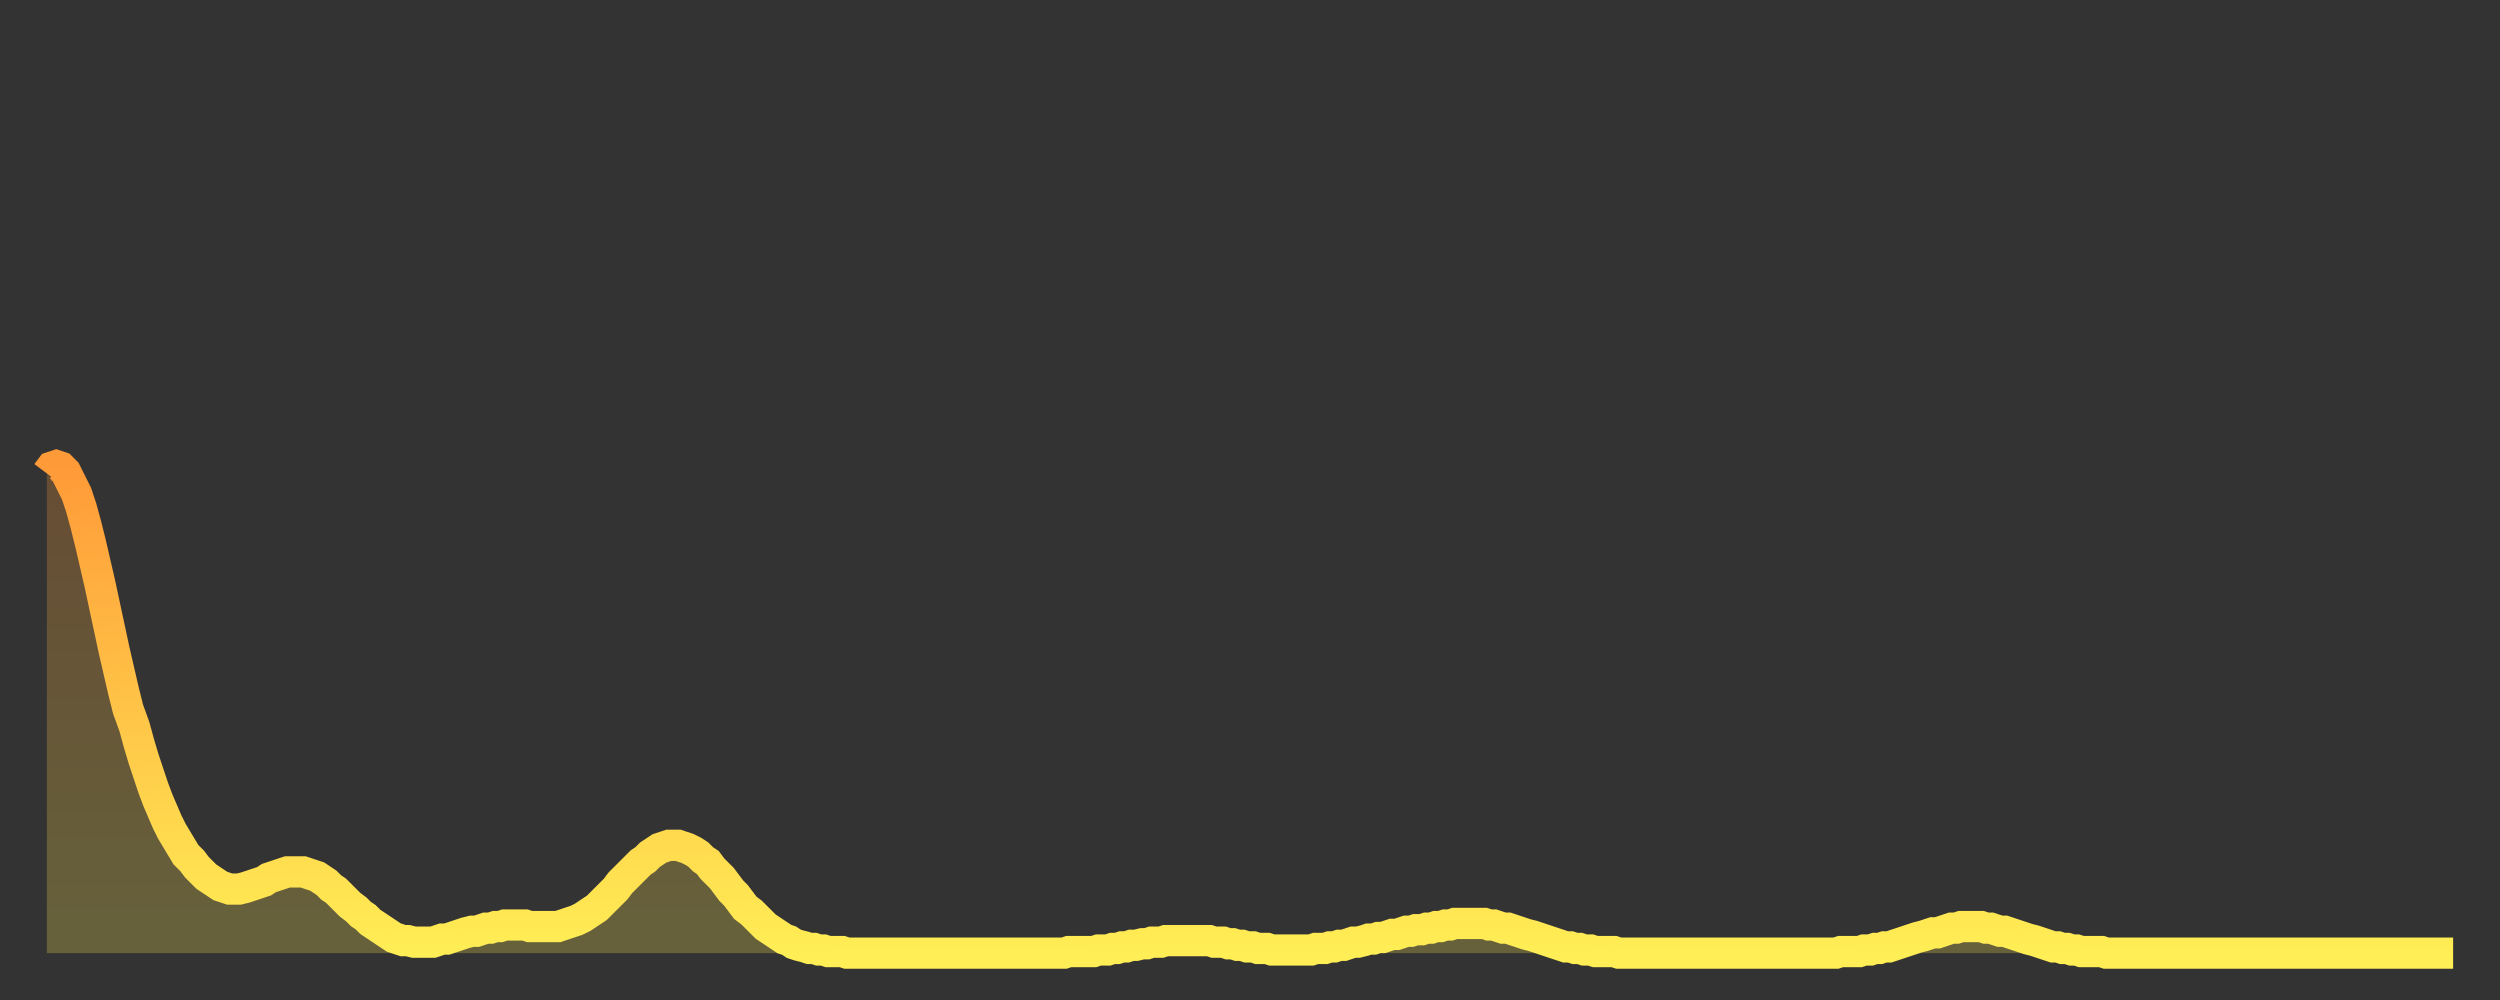 <?xml version="1.0" encoding="utf-8" ?>
<svg baseProfile="full" height="64" version="1.1" width="160" xmlns="http://www.w3.org/2000/svg" xmlns:ev="http://www.w3.org/2001/xml-events" xmlns:xlink="http://www.w3.org/1999/xlink"><rect width="100%" height="100%" fill="#333333" stroke="none"/><defs><linearGradient id="id964294" x1="0" x2="0" y1="0" y2="1"><stop offset="0%" stop-color="#ff9a38" /><stop offset="50%" stop-color="#ffc447" /><stop offset="100%" stop-color="#ffee55" /></linearGradient></defs><g transform="translate(3,3)"><g><path d="M 0.0 27.3 0.3 26.9 0.6 26.8 0.9 26.9 1.2 27.2 1.5 27.8 1.9 28.6 2.2 29.5 2.5 30.6 2.8 31.8 3.1 33.1 3.4 34.4 3.7 35.8 4.0 37.2 4.3 38.6 4.6 39.9 4.9 41.2 5.2 42.4 5.6 43.5 5.9 44.6 6.2 45.6 6.5 46.5 6.8 47.4 7.1 48.2 7.4 48.9 7.7 49.6 8.0 50.2 8.3 50.7 8.6 51.2 8.9 51.7 9.3 52.1 9.6 52.5 9.9 52.8 10.2 53.1 10.5 53.3 10.8 53.5 11.1 53.7 11.4 53.8 11.7 53.9 12.0 53.9 12.3 53.9 12.7 53.8 13.0 53.7 13.3 53.6 13.6 53.5 13.9 53.4 14.2 53.2 14.5 53.1 14.8 53.0 15.1 52.9 15.4 52.8 15.7 52.8 16.0 52.8 16.4 52.8 16.7 52.9 17.0 53.0 17.3 53.1 17.6 53.3 17.9 53.5 18.2 53.8 18.5 54.0 18.8 54.3 19.1 54.6 19.4 54.9 19.8 55.2 20.1 55.5 20.4 55.7 20.7 56.0 21.0 56.2 21.3 56.4 21.6 56.6 21.9 56.8 22.2 57.0 22.5 57.1 22.8 57.2 23.1 57.2 23.5 57.3 23.8 57.3 24.1 57.3 24.4 57.3 24.7 57.3 25.0 57.2 25.3 57.1 25.6 57.1 25.9 57.0 26.2 56.9 26.5 56.8 26.8 56.7 27.2 56.6 27.5 56.6 27.8 56.5 28.1 56.4 28.4 56.4 28.7 56.3 29.0 56.3 29.3 56.2 29.6 56.2 29.9 56.2 30.2 56.2 30.6 56.2 30.9 56.3 31.2 56.3 31.5 56.3 31.8 56.3 32.1 56.3 32.4 56.3 32.7 56.3 33.0 56.2 33.3 56.1 33.6 56.0 33.9 55.9 34.3 55.7 34.6 55.5 34.9 55.3 35.2 55.1 35.5 54.8 35.8 54.5 36.1 54.2 36.4 53.9 36.7 53.5 37.0 53.2 37.3 52.9 37.7 52.5 38.0 52.2 38.3 52.0 38.6 51.7 38.9 51.5 39.2 51.3 39.5 51.2 39.8 51.1 40.1 51.1 40.4 51.1 40.7 51.2 41.0 51.3 41.4 51.5 41.7 51.7 42.0 52.0 42.3 52.2 42.6 52.6 42.9 52.9 43.2 53.2 43.5 53.6 43.8 54.0 44.1 54.3 44.4 54.7 44.7 55.1 45.1 55.4 45.4 55.7 45.7 56.0 46.0 56.3 46.3 56.5 46.6 56.7 46.9 56.9 47.2 57.1 47.5 57.2 47.8 57.4 48.1 57.5 48.5 57.6 48.8 57.7 49.1 57.7 49.4 57.8 49.7 57.8 50.0 57.9 50.3 57.9 50.6 57.9 50.9 57.9 51.2 58.0 51.5 58.0 51.8 58.0 52.2 58.0 52.5 58.0 52.8 58.0 53.1 58.0 53.4 58.0 53.7 58.0 54.0 58.0 54.3 58.0 54.6 58.0 54.9 58.0 55.2 58.0 55.6 58.0 55.9 58.0 56.2 58.0 56.5 58.0 56.8 58.0 57.1 58.0 57.4 58.0 57.7 58.0 58.0 58.0 58.3 58.0 58.6 58.0 58.9 58.0 59.3 58.0 59.6 58.0 59.9 58.0 60.2 58.0 60.5 58.0 60.8 58.0 61.1 58.0 61.4 58.0 61.7 58.0 62.0 58.0 62.3 58.0 62.6 58.0 63.0 58.0 63.3 58.0 63.6 58.0 63.9 58.0 64.2 58.0 64.5 58.0 64.8 58.0 65.1 58.0 65.4 57.9 65.7 57.9 66.0 57.9 66.4 57.9 66.7 57.9 67.0 57.9 67.3 57.8 67.6 57.8 67.9 57.8 68.2 57.7 68.5 57.7 68.8 57.6 69.1 57.6 69.4 57.5 69.7 57.5 70.1 57.4 70.4 57.4 70.7 57.3 71.0 57.3 71.3 57.3 71.6 57.2 71.9 57.2 72.2 57.2 72.5 57.2 72.8 57.2 73.1 57.2 73.5 57.2 73.8 57.2 74.1 57.2 74.4 57.2 74.7 57.3 75.0 57.3 75.3 57.3 75.6 57.4 75.9 57.4 76.2 57.5 76.5 57.5 76.8 57.6 77.2 57.6 77.5 57.7 77.8 57.7 78.1 57.7 78.4 57.8 78.7 57.8 79.0 57.8 79.3 57.8 79.6 57.8 79.9 57.8 80.2 57.8 80.5 57.8 80.9 57.8 81.2 57.7 81.5 57.7 81.8 57.7 82.1 57.6 82.4 57.6 82.7 57.5 83.0 57.5 83.3 57.4 83.6 57.3 83.9 57.3 84.3 57.2 84.6 57.1 84.9 57.1 85.2 57.0 85.5 57.0 85.8 56.9 86.1 56.8 86.4 56.8 86.7 56.7 87.0 56.6 87.3 56.6 87.6 56.5 88.0 56.5 88.3 56.4 88.6 56.4 88.9 56.3 89.2 56.3 89.5 56.2 89.8 56.2 90.1 56.1 90.4 56.1 90.7 56.1 91.0 56.1 91.4 56.1 91.7 56.1 92.0 56.1 92.3 56.2 92.6 56.2 92.9 56.3 93.2 56.4 93.5 56.4 93.8 56.5 94.1 56.6 94.4 56.7 94.7 56.8 95.1 56.9 95.4 57.0 95.7 57.1 96.0 57.2 96.3 57.3 96.6 57.4 96.9 57.5 97.2 57.6 97.5 57.6 97.8 57.7 98.1 57.7 98.4 57.8 98.8 57.8 99.1 57.9 99.4 57.9 99.7 57.9 100.0 57.9 100.3 57.9 100.6 58.0 100.9 58.0 101.2 58.0 101.5 58.0 101.8 58.0 102.2 58.0 102.5 58.0 102.8 58.0 103.1 58.0 103.4 58.0 103.7 58.0 104.0 58.0 104.3 58.0 104.6 58.0 104.9 58.0 105.2 58.0 105.5 58.0 105.9 58.0 106.2 58.0 106.5 58.0 106.8 58.0 107.1 58.0 107.4 58.0 107.7 58.0 108.0 58.0 108.3 58.0 108.6 58.0 108.9 58.0 109.3 58.0 109.6 58.0 109.9 58.0 110.2 58.0 110.5 58.0 110.8 58.0 111.1 58.0 111.4 58.0 111.7 58.0 112.0 58.0 112.3 58.0 112.6 58.0 113.0 58.0 113.3 58.0 113.6 58.0 113.9 58.0 114.2 58.0 114.5 58.0 114.8 57.9 115.1 57.9 115.4 57.9 115.7 57.9 116.0 57.9 116.3 57.8 116.7 57.8 117.0 57.7 117.3 57.7 117.6 57.6 117.9 57.6 118.2 57.5 118.5 57.4 118.8 57.3 119.1 57.2 119.4 57.1 119.7 57.0 120.1 56.9 120.4 56.8 120.7 56.7 121.0 56.7 121.3 56.6 121.6 56.5 121.9 56.4 122.2 56.4 122.5 56.3 122.8 56.3 123.1 56.3 123.4 56.3 123.8 56.3 124.1 56.4 124.4 56.4 124.7 56.5 125.0 56.6 125.3 56.6 125.6 56.7 125.9 56.8 126.2 56.9 126.5 57.0 126.8 57.1 127.2 57.2 127.5 57.3 127.8 57.4 128.1 57.5 128.4 57.6 128.7 57.6 129.0 57.7 129.3 57.7 129.6 57.8 129.9 57.8 130.2 57.9 130.5 57.9 130.9 57.9 131.2 57.9 131.5 57.9 131.8 58.0 132.1 58.0 132.4 58.0 132.7 58.0 133.0 58.0 133.3 58.0 133.6 58.0 133.9 58.0 134.2 58.0 134.6 58.0 134.9 58.0 135.2 58.0 135.5 58.0 135.8 58.0 136.1 58.0 136.4 58.0 136.7 58.0 137.0 58.0 137.3 58.0 137.6 58.0 138.0 58.0 138.3 58.0 138.6 58.0 138.9 58.0 139.2 58.0 139.5 58.0 139.8 58.0 140.1 58.0 140.4 58.0 140.7 58.0 141.0 58.0 141.3 58.0 141.7 58.0 142.0 58.0 142.3 58.0 142.6 58.0 142.9 58.0 143.2 58.0 143.5 58.0 143.8 58.0 144.1 58.0 144.4 58.0 144.7 58.0 145.1 58.0 145.4 58.0 145.7 58.0 146.0 58.0 146.3 58.0 146.6 58.0 146.9 58.0 147.2 58.0 147.5 58.0 147.8 58.0 148.1 58.0 148.4 58.0 148.8 58.0 149.1 58.0 149.4 58.0 149.7 58.0 150.0 58.0 150.3 58.0 150.6 58.0 150.9 58.0 151.2 58.0 151.5 58.0 151.8 58.0 152.1 58.0 152.5 58.0 152.8 58.0 153.1 58.0 153.4 58.0 153.7 58.0 154.0 58.0" fill="none" id="graph-curve" opacity="1" stroke="url(#id964294)" stroke-width="2" /><path d="M 0 58 L 0.0 27.3 0.3 26.9 0.6 26.8 0.9 26.9 1.2 27.2 1.5 27.8 1.9 28.6 2.2 29.5 2.5 30.6 2.8 31.8 3.1 33.1 3.4 34.4 3.7 35.8 4.0 37.2 4.3 38.6 4.6 39.9 4.9 41.2 5.2 42.4 5.6 43.5 5.9 44.6 6.2 45.6 6.5 46.5 6.8 47.4 7.1 48.2 7.4 48.9 7.7 49.6 8.0 50.2 8.3 50.7 8.6 51.2 8.9 51.7 9.3 52.1 9.6 52.5 9.9 52.8 10.2 53.1 10.5 53.3 10.8 53.5 11.1 53.7 11.4 53.8 11.7 53.9 12.0 53.9 12.3 53.9 12.7 53.8 13.0 53.7 13.3 53.6 13.6 53.5 13.9 53.4 14.2 53.2 14.5 53.1 14.8 53.0 15.1 52.9 15.4 52.8 15.7 52.8 16.0 52.8 16.4 52.8 16.7 52.9 17.0 53.0 17.3 53.1 17.6 53.3 17.9 53.5 18.2 53.8 18.5 54.0 18.8 54.3 19.1 54.6 19.4 54.9 19.8 55.2 20.1 55.5 20.4 55.7 20.7 56.0 21.0 56.2 21.3 56.4 21.6 56.6 21.9 56.8 22.2 57.0 22.5 57.1 22.8 57.2 23.1 57.2 23.5 57.3 23.8 57.3 24.1 57.3 24.4 57.3 24.7 57.3 25.0 57.2 25.3 57.1 25.6 57.1 25.9 57.0 26.2 56.9 26.5 56.8 26.8 56.7 27.2 56.6 27.5 56.6 27.8 56.5 28.1 56.4 28.4 56.4 28.7 56.3 29.0 56.3 29.3 56.2 29.6 56.2 29.9 56.2 30.2 56.2 30.6 56.2 30.9 56.3 31.2 56.3 31.5 56.3 31.8 56.3 32.1 56.3 32.4 56.3 32.7 56.3 33.0 56.2 33.3 56.1 33.6 56.0 33.9 55.9 34.3 55.7 34.6 55.5 34.9 55.3 35.2 55.1 35.5 54.8 35.8 54.5 36.1 54.2 36.4 53.9 36.7 53.5 37.0 53.2 37.3 52.9 37.7 52.5 38.0 52.2 38.3 52.0 38.6 51.7 38.9 51.5 39.2 51.3 39.5 51.2 39.8 51.1 40.1 51.1 40.4 51.1 40.7 51.2 41.0 51.3 41.4 51.5 41.7 51.7 42.0 52.0 42.3 52.2 42.6 52.6 42.9 52.9 43.2 53.2 43.5 53.6 43.8 54.0 44.1 54.3 44.4 54.7 44.7 55.1 45.1 55.4 45.4 55.7 45.7 56.0 46.0 56.3 46.3 56.5 46.6 56.7 46.9 56.9 47.2 57.1 47.5 57.2 47.8 57.4 48.1 57.5 48.5 57.6 48.8 57.7 49.1 57.7 49.4 57.8 49.7 57.8 50.0 57.9 50.3 57.9 50.6 57.9 50.9 57.9 51.2 58.0 51.5 58.0 51.8 58.0 52.2 58.0 52.5 58.0 52.8 58.0 53.1 58.0 53.4 58.0 53.7 58.0 54.0 58.0 54.3 58.0 54.6 58.0 54.9 58.0 55.2 58.0 55.6 58.0 55.9 58.0 56.2 58.0 56.5 58.0 56.8 58.0 57.1 58.0 57.4 58.0 57.7 58.0 58.0 58.0 58.3 58.0 58.6 58.0 58.9 58.0 59.3 58.0 59.6 58.0 59.9 58.0 60.2 58.0 60.5 58.0 60.8 58.0 61.1 58.0 61.4 58.0 61.7 58.0 62.0 58.0 62.3 58.0 62.6 58.0 63.0 58.0 63.3 58.0 63.6 58.0 63.9 58.0 64.2 58.0 64.5 58.0 64.8 58.0 65.1 58.0 65.4 57.9 65.7 57.9 66.0 57.9 66.4 57.9 66.7 57.9 67.0 57.9 67.3 57.8 67.6 57.8 67.9 57.8 68.2 57.7 68.5 57.7 68.8 57.6 69.1 57.6 69.4 57.5 69.7 57.5 70.1 57.4 70.4 57.4 70.7 57.3 71.0 57.3 71.3 57.3 71.6 57.2 71.9 57.2 72.2 57.2 72.5 57.2 72.8 57.2 73.1 57.2 73.5 57.2 73.8 57.2 74.1 57.2 74.4 57.2 74.7 57.3 75.0 57.3 75.3 57.3 75.6 57.4 75.9 57.4 76.2 57.5 76.5 57.5 76.8 57.6 77.2 57.6 77.5 57.7 77.8 57.7 78.1 57.7 78.4 57.8 78.7 57.8 79.0 57.8 79.3 57.8 79.6 57.8 79.9 57.8 80.2 57.8 80.5 57.8 80.9 57.8 81.2 57.7 81.5 57.7 81.8 57.7 82.1 57.6 82.4 57.6 82.7 57.5 83.0 57.5 83.3 57.4 83.6 57.3 83.9 57.3 84.3 57.2 84.6 57.1 84.9 57.1 85.2 57.0 85.5 57.0 85.8 56.9 86.1 56.8 86.4 56.8 86.7 56.7 87.0 56.6 87.3 56.6 87.6 56.5 88.0 56.5 88.3 56.4 88.6 56.4 88.9 56.3 89.2 56.3 89.5 56.2 89.8 56.2 90.1 56.1 90.4 56.1 90.7 56.1 91.0 56.1 91.4 56.1 91.7 56.1 92.0 56.1 92.3 56.2 92.6 56.2 92.9 56.3 93.2 56.4 93.5 56.4 93.8 56.5 94.1 56.6 94.4 56.7 94.7 56.8 95.1 56.9 95.4 57.0 95.7 57.1 96.0 57.2 96.3 57.3 96.6 57.4 96.9 57.5 97.2 57.6 97.5 57.6 97.8 57.7 98.1 57.7 98.4 57.8 98.8 57.8 99.1 57.9 99.4 57.9 99.7 57.9 100.0 57.9 100.3 57.9 100.6 58.0 100.9 58.0 101.2 58.0 101.5 58.0 101.8 58.0 102.2 58.0 102.5 58.0 102.8 58.0 103.1 58.0 103.4 58.0 103.7 58.0 104.0 58.0 104.3 58.0 104.6 58.0 104.9 58.0 105.2 58.0 105.5 58.0 105.9 58.0 106.2 58.0 106.5 58.0 106.8 58.0 107.1 58.0 107.4 58.0 107.7 58.0 108.0 58.0 108.3 58.0 108.6 58.0 108.9 58.0 109.3 58.0 109.6 58.0 109.9 58.0 110.2 58.0 110.5 58.0 110.8 58.0 111.1 58.0 111.4 58.0 111.7 58.0 112.0 58.0 112.3 58.0 112.6 58.0 113.0 58.0 113.3 58.0 113.6 58.0 113.9 58.0 114.2 58.0 114.5 58.0 114.8 57.9 115.1 57.9 115.4 57.9 115.7 57.9 116.0 57.9 116.3 57.8 116.7 57.8 117.0 57.7 117.3 57.7 117.6 57.6 117.9 57.6 118.2 57.5 118.5 57.4 118.8 57.3 119.1 57.2 119.4 57.1 119.7 57.0 120.1 56.9 120.4 56.8 120.7 56.7 121.0 56.7 121.3 56.6 121.6 56.5 121.9 56.4 122.2 56.4 122.5 56.3 122.8 56.3 123.1 56.3 123.4 56.3 123.8 56.3 124.1 56.4 124.4 56.4 124.7 56.5 125.0 56.6 125.3 56.6 125.6 56.7 125.9 56.8 126.2 56.9 126.5 57.0 126.8 57.1 127.2 57.2 127.5 57.3 127.8 57.4 128.1 57.5 128.4 57.6 128.7 57.6 129.0 57.7 129.3 57.7 129.6 57.8 129.9 57.8 130.2 57.9 130.5 57.9 130.9 57.9 131.2 57.9 131.5 57.9 131.8 58.0 132.1 58.0 132.4 58.0 132.7 58.0 133.0 58.0 133.3 58.0 133.6 58.0 133.9 58.0 134.2 58.0 134.6 58.0 134.9 58.0 135.2 58.0 135.5 58.0 135.8 58.0 136.1 58.0 136.4 58.0 136.7 58.0 137.0 58.0 137.3 58.0 137.6 58.0 138.0 58.0 138.3 58.0 138.6 58.0 138.9 58.0 139.2 58.0 139.5 58.0 139.8 58.0 140.1 58.0 140.4 58.0 140.7 58.0 141.0 58.0 141.3 58.0 141.7 58.0 142.0 58.0 142.3 58.0 142.6 58.0 142.9 58.0 143.2 58.0 143.5 58.0 143.8 58.0 144.1 58.0 144.4 58.0 144.7 58.0 145.1 58.0 145.4 58.0 145.7 58.0 146.0 58.0 146.3 58.0 146.6 58.0 146.9 58.0 147.2 58.0 147.5 58.0 147.8 58.0 148.1 58.0 148.4 58.0 148.8 58.0 149.1 58.0 149.4 58.0 149.7 58.0 150.0 58.0 150.3 58.0 150.6 58.0 150.9 58.0 151.2 58.0 151.5 58.0 151.8 58.0 152.1 58.0 152.5 58.0 152.8 58.0 153.1 58.0 153.4 58.0 153.7 58.0 154.0 58.0 154 58" fill="url(#id964294)" fill-opacity=".25" id="graph-shadow" /></g></g></svg>